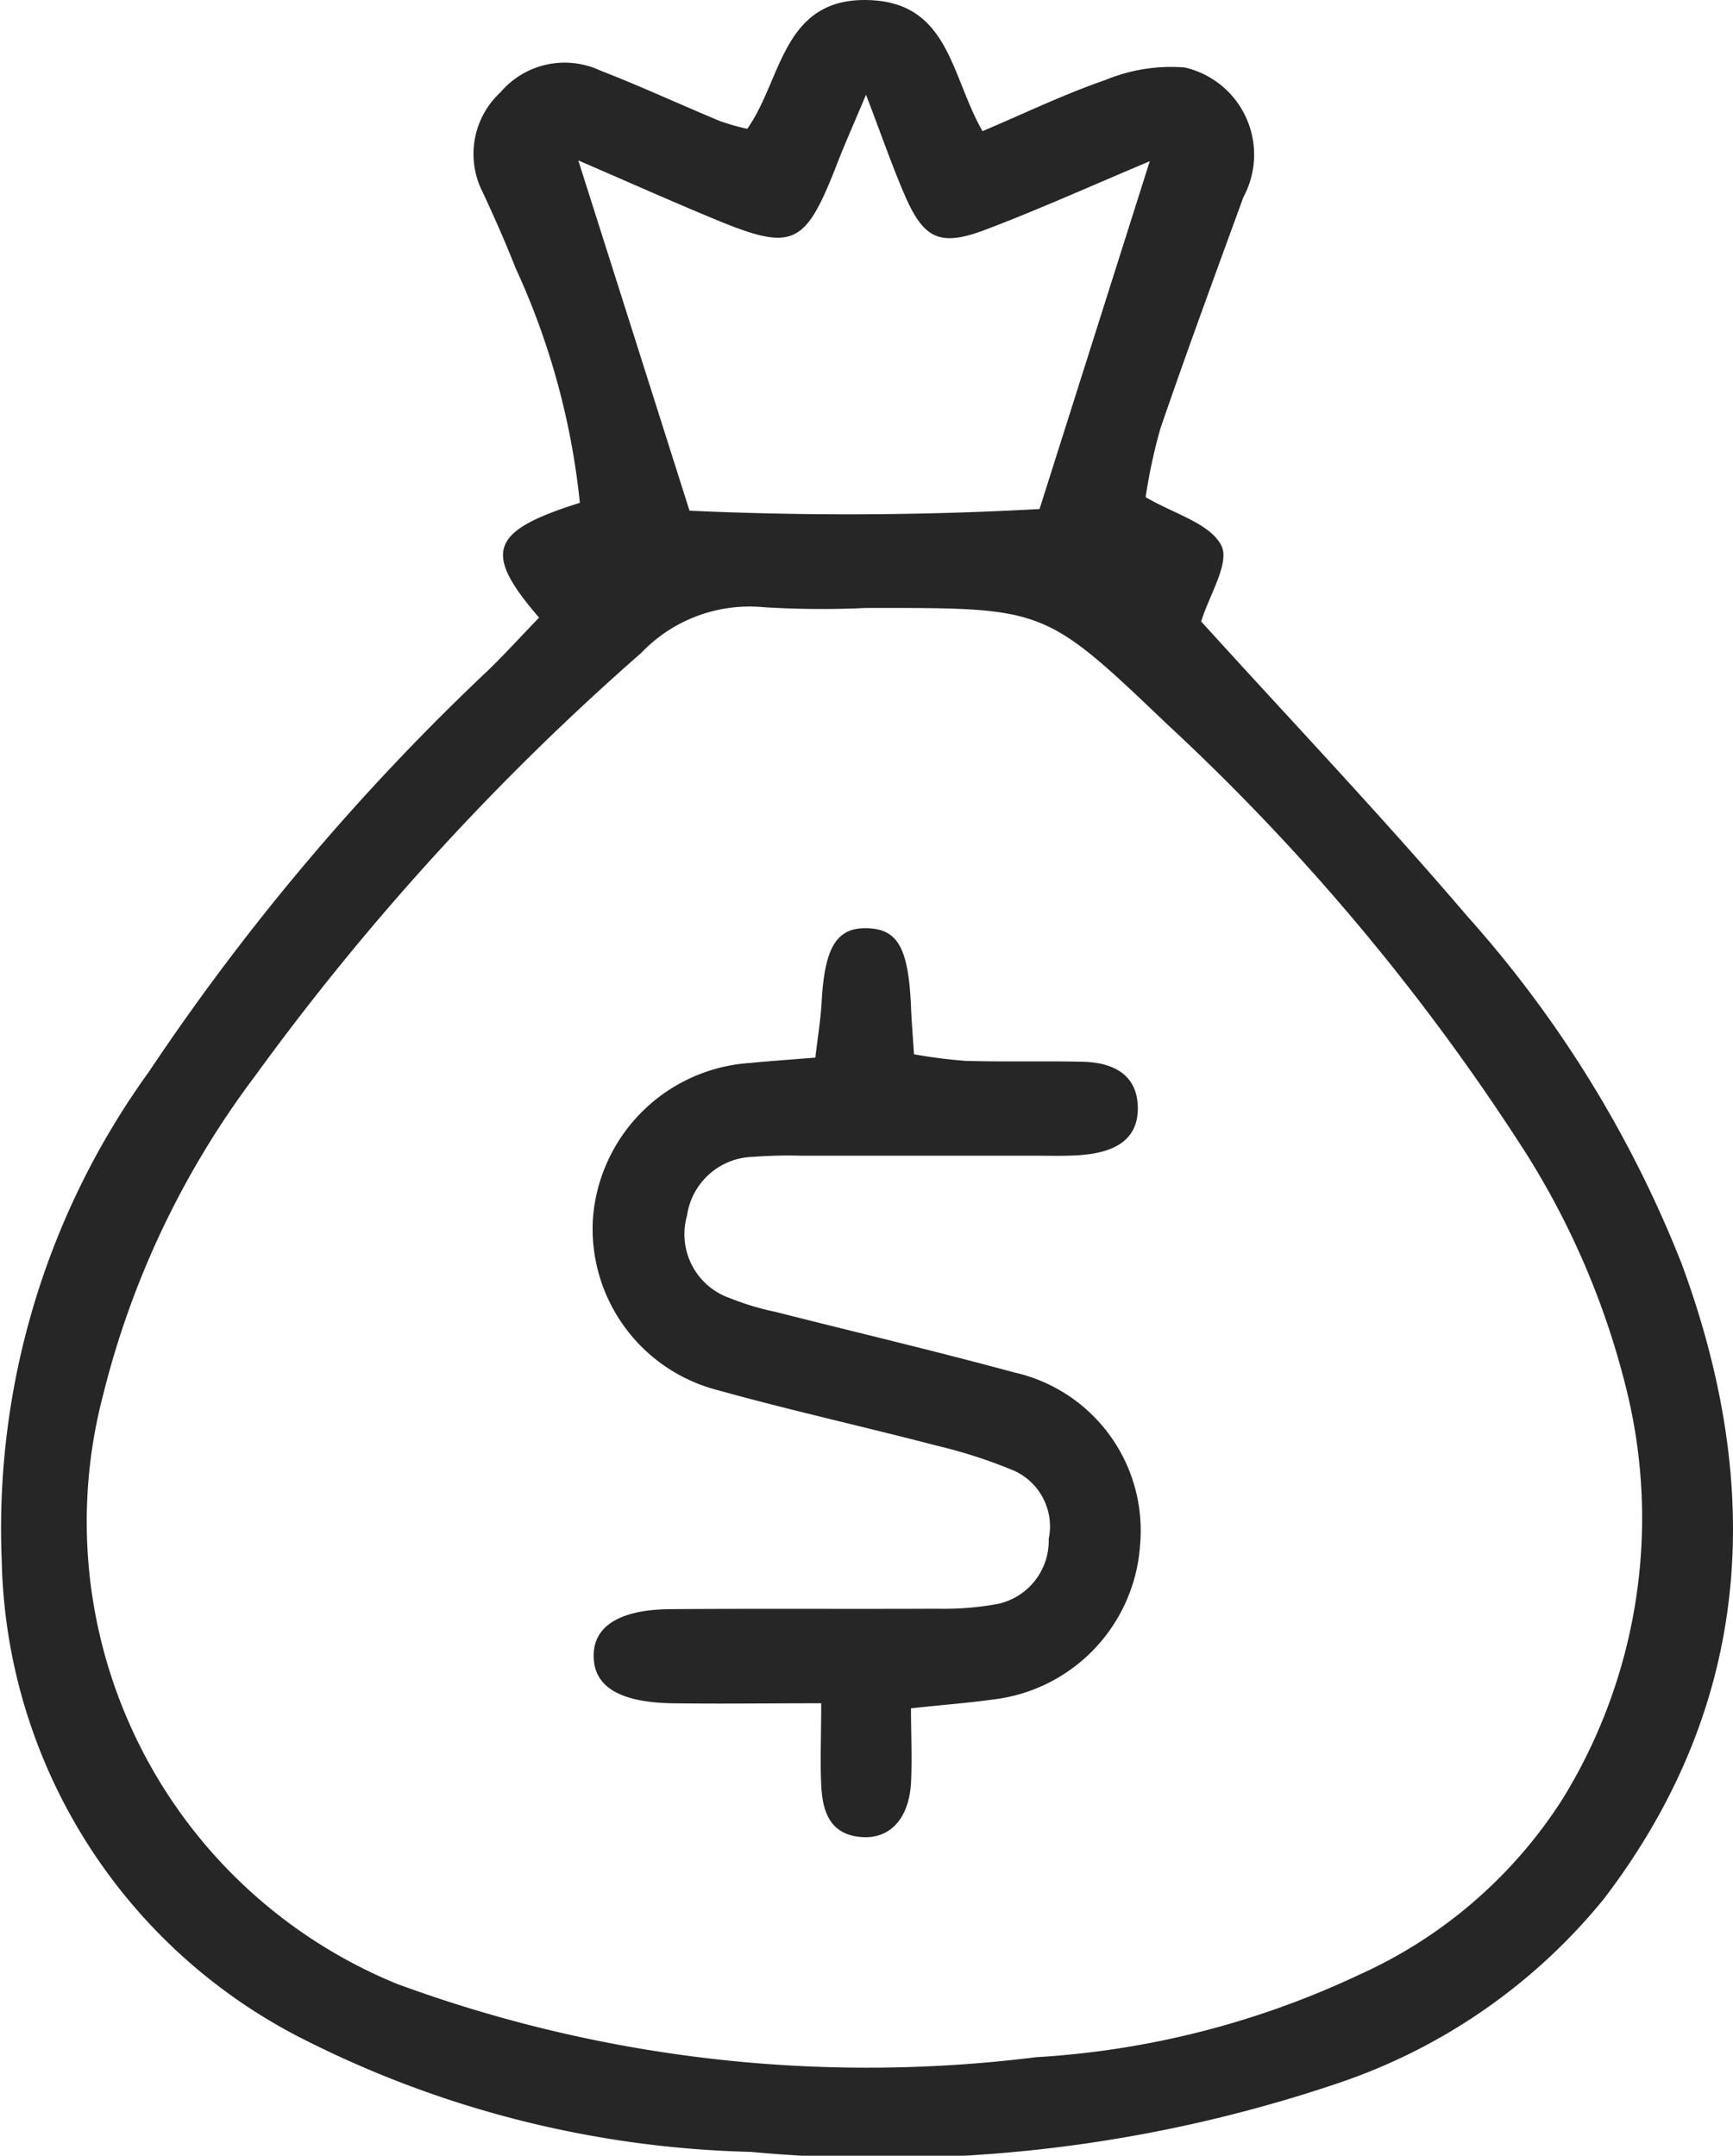 <svg xmlns="http://www.w3.org/2000/svg" width="28.162" height="35.04" viewBox="0 0 28.162 35.04">
  <g id="financial-freedom-income-icon" transform="translate(503.399 -1322.302)">
    <path id="Path_1095" data-name="Path 1095" d="M-494.639,1332.341c-.918-1.065-.8-1.406.663-1.866a12.031,12.031,0,0,0-1.046-3.819c-.162-.414-.343-.821-.53-1.224a1.366,1.366,0,0,1,.287-1.631,1.37,1.37,0,0,1,1.624-.351c.656.254,1.295.551,1.944.821a3.793,3.793,0,0,0,.441.125c.57-.8.567-2.15,1.995-2.092,1.286.052,1.314,1.23,1.828,2.13.671-.284,1.324-.6,2.006-.835a2.783,2.783,0,0,1,1.283-.2,1.455,1.455,0,0,1,.951,2.107c-.456,1.25-.916,2.5-1.348,3.758a8.828,8.828,0,0,0-.241,1.119c.46.271,1.043.425,1.229.784.146.281-.2.817-.326,1.237,1.4,1.547,2.908,3.132,4.326,4.793a18.812,18.812,0,0,1,3.484,5.653c1.342,3.639,1.157,7.138-1.265,10.316a9.448,9.448,0,0,1-4.329,3,23.069,23.069,0,0,1-9.533,1.114,16.969,16.969,0,0,1-7.365-1.879,8.928,8.928,0,0,1-4.81-7.74,12.671,12.671,0,0,1,2.392-7.938,37.932,37.932,0,0,1,5.514-6.527C-495.2,1332.939-494.951,1332.665-494.639,1332.341Zm5.318-.157a15.388,15.388,0,0,1-1.667-.012,2.432,2.432,0,0,0-1.992.744,41.691,41.691,0,0,0-6.281,6.885,14.352,14.352,0,0,0-2.465,5.185,8.116,8.116,0,0,0,4.781,9.564,22.127,22.127,0,0,0,10.383,1.191,14.257,14.257,0,0,0,5.245-1.338,7.629,7.629,0,0,0,3.316-2.868,8.712,8.712,0,0,0,1.063-6.521,13.02,13.02,0,0,0-1.79-4.164,35.874,35.874,0,0,0-5.715-6.786c-1.977-1.889-1.986-1.88-4.766-1.88Zm-4.68-7.274,1.807,5.693a56.253,56.253,0,0,0,5.688-.027l1.791-5.653c-.974.409-1.817.791-2.681,1.117-.73.275-.994.144-1.3-.565-.2-.46-.363-.935-.63-1.633-.232.549-.375.871-.5,1.2-.5,1.263-.7,1.349-1.987.811C-492.5,1325.568-493.175,1325.267-494,1324.91Z" fill="#262626" fill-rule="evenodd"/>
    <path id="Path_1096" data-name="Path 1096" d="M-454.982,1402.765c0,.422.02.821,0,1.217-.036.576-.338.9-.783.877-.536-.031-.656-.415-.676-.851-.018-.4,0-.794,0-1.325-.885,0-1.653.011-2.42,0-.857-.015-1.269-.27-1.278-.758s.411-.765,1.247-.772c1.445-.011,2.89,0,4.335-.007a4.839,4.839,0,0,0,.991-.079,1.051,1.051,0,0,0,.822-1.056.994.994,0,0,0-.56-1.107,8.165,8.165,0,0,0-1.261-.409c-1.182-.308-2.375-.573-3.552-.9a2.708,2.708,0,0,1-2.031-2.825,2.74,2.74,0,0,1,2.55-2.495c.328-.032.658-.054,1.062-.087.034-.3.081-.584.1-.867.046-.927.242-1.256.755-1.236.492.02.66.334.7,1.292.008.22.028.441.048.757a8.227,8.227,0,0,0,.837.107c.629.018,1.26,0,1.889.014.5.008.908.2.911.754s-.436.723-.916.762c-.258.021-.519.011-.778.011q-1.89,0-3.78,0a7.633,7.633,0,0,0-.777.019,1.112,1.112,0,0,0-1.074.953,1.1,1.1,0,0,0,.7,1.345,4.358,4.358,0,0,0,.741.223c1.291.328,2.589.634,3.874.983a2.633,2.633,0,0,1,2.047,2.8,2.712,2.712,0,0,1-2.4,2.518C-454.062,1402.679-454.465,1402.708-454.982,1402.765Z" transform="translate(-33.613 -52.695)" fill="#262626" fill-rule="evenodd"/>
  </g>
</svg>
